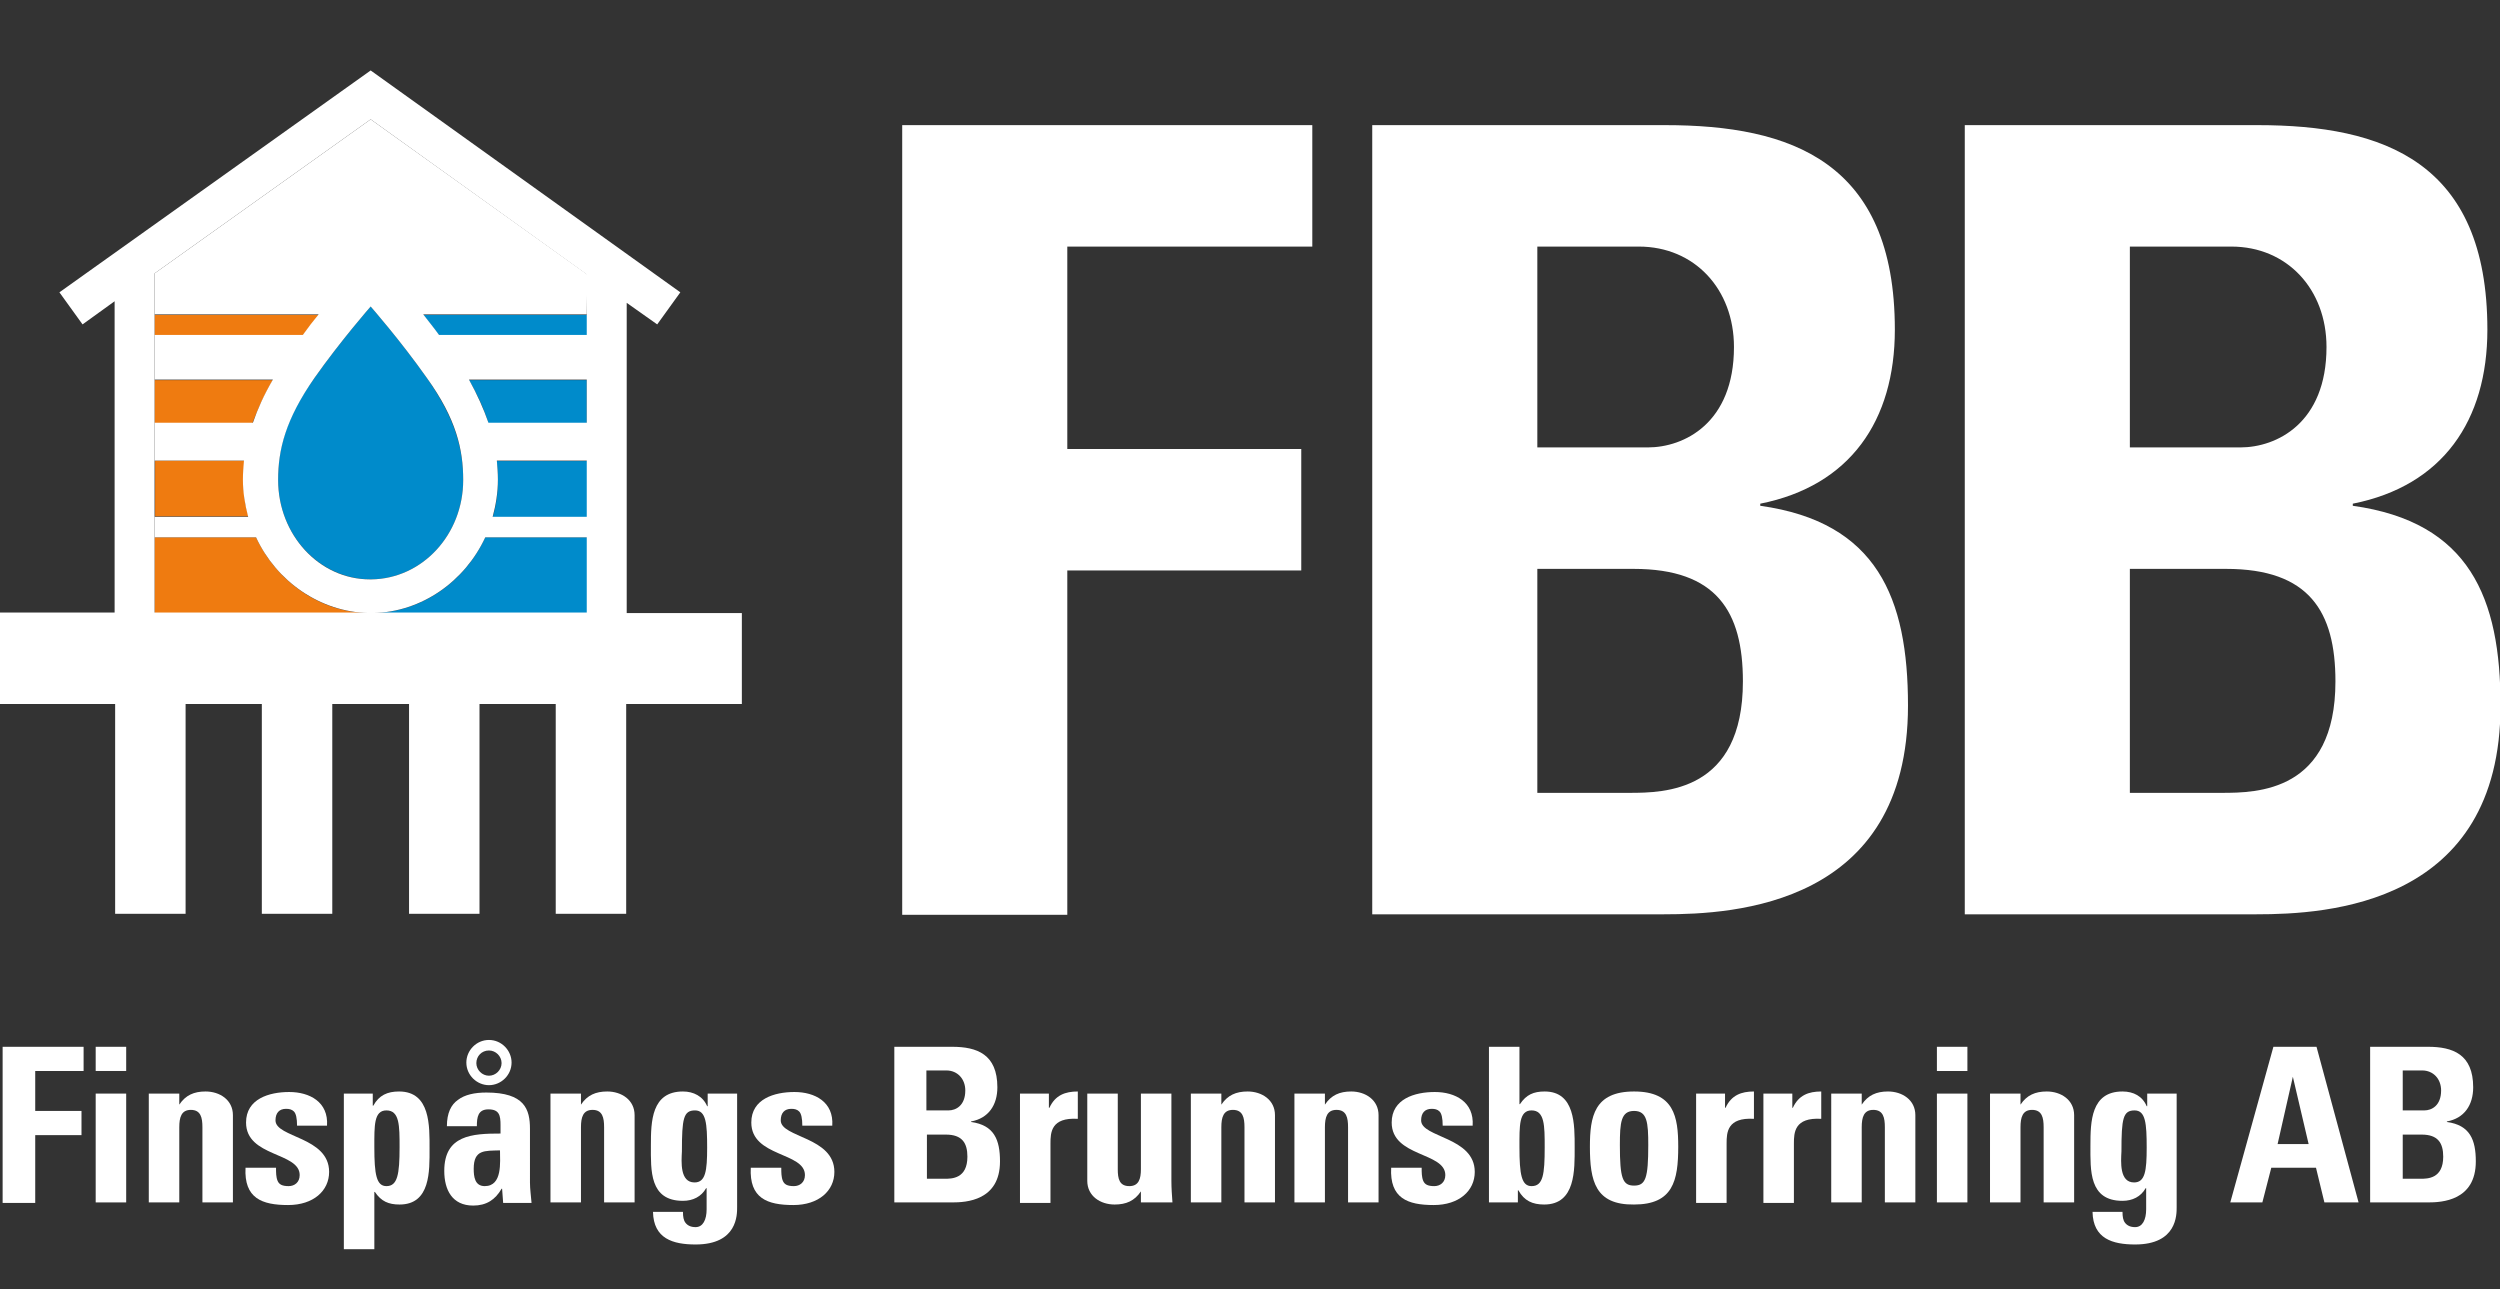 <svg xmlns="http://www.w3.org/2000/svg" xmlns:xlink="http://www.w3.org/1999/xlink" id="Layer_1" x="0px" y="0px" viewBox="0 0 475.5 245.2" style="enable-background:new 0 0 475.5 245.2;" xml:space="preserve"><rect x="0" y="0" width="475.5" height="245.2" fill="#333333" stroke="none"/><style type="text/css">	.st0{fill:#008BCB;}	.st1{fill:#EF7B10;}	.st2{fill:#FFFFFF;}</style><g>	<g>		<path class="st0" d="M80.5,59.9c1,1.2,2,2.5,3,3.9h28.2v-3.9H80.5z"></path>		<path class="st0" d="M89.2,72.3c1.7,2.9,2.9,5.6,3.7,8.2h18.7v-8.2H89.2z"></path>		<path class="st0" d="M94.5,87.7c0.1,1.2,0.2,2.4,0.2,3.6c0,2.5-0.3,4.8-1,7.1h18V87.7H94.5z"></path>		<path class="st0" d="M92.3,102.2c-3.9,8.5-12.3,14.4-21.6,14.4l0,0l-0.1,0c0,0,0,0,0,0v0h41.1v-14.4H92.3z"></path>		<path class="st1" d="M70.5,116.6L70.5,116.6L70.5,116.6L70.5,116.6c0,0-0.1,0-0.1,0l0,0c-9.4,0-17.7-5.9-21.7-14.4H29.4v14.4   L70.5,116.6L70.5,116.6L70.5,116.6L70.5,116.6z"></path>		<path class="st1" d="M46.3,91.2c0-1.2,0.1-2.4,0.2-3.6h-17v10.6h17.8C46.6,96.1,46.3,93.7,46.3,91.2z"></path>		<path class="st1" d="M51.9,72.3H29.4v8.2h18.6C49,77.9,50.2,75.2,51.9,72.3z"></path>		<path class="st1" d="M60.7,59.9H29.4v3.9h28.2C58.7,62.4,59.7,61.1,60.7,59.9z"></path>		<path class="st0" d="M88.1,91.3c0-5.8-1.4-11.5-6.9-19.4c-5-7.1-10.7-13.6-10.7-13.6v0v0c0,0-5.7,6.5-10.7,13.6   c-5.6,7.8-6.9,13.6-6.9,19.4c0,10.4,7.8,18.8,17.5,18.9l0,0h0c0,0,0,0,0.1,0c0,0,0,0,0,0l0,0l0,0l0,0c0,0,0,0,0,0c0,0,0,0,0,0h0.1   l0,0C80.3,110.1,88.1,101.7,88.1,91.3z"></path>		<path class="st2" d="M111.7,52.2L70.5,22.7L29.4,52l0,7.8h31.2c-1,1.2-2,2.5-3,3.9H29.4l0,8.5h22.5c-1.7,2.9-2.9,5.6-3.8,8.2H29.4   l0,7.2h17c-0.1,1.2-0.2,2.4-0.2,3.6c0,2.5,0.4,4.8,1,7.1H29.4l0,3.9h19.3c3.9,8.4,12.2,14.2,21.4,14.4h0.4l0,0v0h0v0l0,0H71   c9.2-0.2,17.4-6,21.3-14.4h19.4v-3.9h-18c0.6-2.2,1-4.6,1-7.1c0-1.2-0.1-2.4-0.2-3.6h17.2l0-7.2H92.9c-0.9-2.6-2.1-5.3-3.7-8.2   h22.5l0-8.5H83.5c-1-1.4-2-2.6-3-3.9h31.1L111.7,52.2z M81.2,71.9c5.6,7.8,6.9,13.6,6.9,19.4c0,10.4-7.8,18.8-17.5,18.9l0,0h-0.1   c0,0,0,0,0,0c0,0,0,0-0.1,0h0c-9.7,0-17.5-8.5-17.5-18.9c0-5.8,1.4-11.5,6.9-19.4c5-7.1,10.7-13.6,10.7-13.6v0v0   C70.5,58.3,76.2,64.8,81.2,71.9z"></path>		<g>			<path class="st2" d="M141.2,116.6h-22V57.6l5.8,4.1l4.4-6.1L70.5,13.4L11.3,55.6l4.4,6.1l6.1-4.4v59.2H0v17.4h21.9v39.9h0v0h13.4    v-39.9h14.5v39.9h13.4v-39.9h14.6v39.9h13.4v-39.9h14.5v39.9h13.4v0l0,0v-39.9h22V116.6z M29.4,52l41.1-29.3l41.1,29.5v64.3H29.4    V52z"></path>		</g>	</g>	<g>		<path class="st2" d="M171.6,173.9V23.8h78v23.1H203v38.5h44.5v23.1H203v65.5H171.6z"></path>		<path class="st2" d="M261,173.9V23.8h55.7c23.9,0,43.7,6.9,43.7,38.9c0,17.3-8.5,29.7-25.6,33.1v0.4c22.2,3.1,28.1,17.5,28.1,38   c0,38-33.1,39.7-46.4,39.7H261z M292.4,85.1h21c6.9,0,16.4-4.6,16.4-19.1c0-11-7.5-19.1-18.1-19.1h-19.3V85.1z M292.4,150.8h17.5   c6.7,0,21.6-0.2,21.6-21.2c0-13.3-5-21.4-20.8-21.4h-18.3V150.8z"></path>		<path class="st2" d="M373.7,173.9V23.8h55.7c23.9,0,43.7,6.9,43.7,38.9c0,17.3-8.5,29.7-25.6,33.1v0.4c22.2,3.1,28.1,17.5,28.1,38   c0,38-33.1,39.7-46.4,39.7H373.7z M405.1,85.1h21c6.9,0,16.4-4.6,16.4-19.1c0-11-7.5-19.1-18.1-19.1h-19.3V85.1z M405.1,150.8   h17.5c6.7,0,21.6-0.2,21.6-21.2c0-13.3-5-21.4-20.8-21.4h-18.3V150.8z"></path>	</g>	<g>		<path class="st2" d="M0.5,228.7v-29.6h15.4v4.6H6.7v7.6h8.8v4.6H6.7v12.9H0.5z"></path>		<path class="st2" d="M24,199.1v4.6h-5.8v-4.6H24z M24,228.7h-5.8V208H24V228.7z"></path>		<path class="st2" d="M34.1,210.1L34.1,210.1c1.2-1.8,2.8-2.5,5-2.5c2.7,0,5.2,1.6,5.2,4.5v16.6h-5.8v-14.3c0-1.8-0.3-3.3-2.2-3.3   c-1.8,0-2.2,1.4-2.2,3.3v14.3h-5.8V208h5.8V210.1z"></path>		<path class="st2" d="M52.5,222.1c0,0.9,0,1.8,0.3,2.5c0.3,0.7,0.9,1,2.1,1c1.1,0,2.1-0.7,2.1-2.1c0-4.4-10.2-3.4-10.2-10   c0-4.5,4.4-5.8,8.2-5.8c3.9,0,7.5,1.9,7.2,6.4h-5.7c0-1.4-0.2-2.3-0.6-2.7c-0.4-0.4-0.9-0.5-1.5-0.5c-1.3,0-2,0.8-2,2.2   c0,3.3,10.2,3.1,10.2,9.8c0,3.6-3,6.3-7.8,6.3c-5,0-8.4-1.3-8.1-7.1H52.5z"></path>		<path class="st2" d="M70.9,208v2.3H71c1.1-2,2.7-2.7,4.9-2.7c6,0,5.8,6.6,5.8,10.9c0,4.2,0.2,10.6-5.7,10.6   c-2.1,0-3.5-0.6-4.7-2.4h-0.1v10.9h-5.8V208H70.9z M76,218.2c0-4.1,0-7-2.5-7c-2.4,0-2.3,2.9-2.3,7c0,5.2,0.4,7.4,2.3,7.4   C75.6,225.6,76,223.4,76,218.2z"></path>		<path class="st2" d="M100.8,224.9c0,1.3,0.2,2.6,0.3,3.9h-5.4l-0.2-2.7h-0.1c-1.2,2.1-2.9,3.2-5.4,3.2c-4,0-5.5-3-5.5-6.6   c0-6.8,5.3-7.1,10.7-7.1v-1.6c0-1.8-0.2-3-2.3-3c-2,0-2.2,1.5-2.2,3.2h-5.7c0-2.5,0.8-4.1,2.1-5c1.3-1,3.2-1.4,5.4-1.4   c7.3,0,8.3,3.2,8.3,6.9V224.9z M93,206.4c-2.3,0-4.3-1.9-4.3-4.3c0-2.3,1.9-4.3,4.3-4.3s4.3,2,4.3,4.3   C97.3,204.5,95.3,206.4,93,206.4z M90.1,222.3c0,1.5,0.2,3.3,2.1,3.3c3.4,0,2.9-4.6,2.9-6.8C92.2,218.9,90.1,218.6,90.1,222.3z    M93,204.6c1.3,0,2.4-1.1,2.4-2.4c0-1.3-1.1-2.4-2.4-2.4c-1.4,0-2.4,1.1-2.4,2.4C90.6,203.5,91.7,204.6,93,204.6z"></path>		<path class="st2" d="M110.5,210.1L110.5,210.1c1.2-1.8,2.8-2.5,5-2.5c2.7,0,5.2,1.6,5.2,4.5v16.6h-5.8v-14.3   c0-1.8-0.3-3.3-2.2-3.3c-1.8,0-2.2,1.4-2.2,3.3v14.3h-5.8V208h5.8V210.1z"></path>		<path class="st2" d="M140.2,208v21.6c0,1.4,0.1,7.1-7.9,7.1c-4.3,0-8-1.1-8.1-6.2h5.7c0,0.9,0.1,1.6,0.5,2.1   c0.4,0.5,1,0.8,1.9,0.8c1.4,0,2.1-1.4,2.1-3.4v-4h-0.1c-0.9,1.6-2.5,2.4-4.4,2.4c-6.4,0-6.1-5.8-6.1-10.5c0-4.6,0.1-10.3,6.1-10.3   c2,0,3.8,0.9,4.6,2.8h0.1V208H140.2z M132.1,224.9c2.1,0,2.4-2.2,2.4-6.6c0-4.6-0.2-7.1-2.3-7.1c-2.2,0-2.5,1.5-2.5,7.8   C129.6,221,129.3,224.9,132.1,224.9z"></path>		<path class="st2" d="M148.6,222.1c0,0.9,0,1.8,0.3,2.5c0.3,0.7,0.9,1,2.1,1c1.1,0,2.1-0.7,2.1-2.1c0-4.4-10.2-3.4-10.2-10   c0-4.5,4.4-5.8,8.2-5.8c3.9,0,7.5,1.9,7.2,6.4h-5.7c0-1.4-0.2-2.3-0.6-2.7c-0.4-0.4-0.9-0.5-1.5-0.5c-1.3,0-2,0.8-2,2.2   c0,3.3,10.2,3.1,10.2,9.8c0,3.6-3,6.3-7.8,6.3c-5,0-8.4-1.3-8.1-7.1H148.6z"></path>		<path class="st2" d="M170.1,228.7v-29.6h11c4.7,0,8.6,1.4,8.6,7.7c0,3.4-1.7,5.9-5,6.5v0.1c4.4,0.6,5.5,3.4,5.5,7.5   c0,7.5-6.5,7.8-9.1,7.8H170.1z M176.3,211.2h4.1c1.4,0,3.2-0.9,3.2-3.8c0-2.2-1.5-3.8-3.6-3.8h-3.8V211.2z M176.3,224.2h3.4   c1.3,0,4.3,0,4.3-4.2c0-2.6-1-4.2-4.1-4.2h-3.6V224.2z"></path>		<path class="st2" d="M199.5,208v2.7h0.1c1.1-2.4,3-3.1,5.4-3.1v5.2c-5.1-0.3-5.2,2.6-5.2,4.7v11.3H194V208H199.5z"></path>		<path class="st2" d="M217,226.6L217,226.6c-1.2,1.8-2.8,2.5-5,2.5c-2.7,0-5.2-1.6-5.2-4.5V208h5.8v14.4c0,1.8,0.3,3.2,2.2,3.2   c1.8,0,2.2-1.4,2.2-3.2V208h5.8v16.6c0,1.4,0.1,2.7,0.2,4.1h-6V226.6z"></path>		<path class="st2" d="M232.3,210.1L232.3,210.1c1.2-1.8,2.8-2.5,5-2.5c2.7,0,5.2,1.6,5.2,4.5v16.6h-5.8v-14.3   c0-1.8-0.3-3.3-2.2-3.3c-1.8,0-2.2,1.4-2.2,3.3v14.3h-5.8V208h5.8V210.1z"></path>		<path class="st2" d="M252,210.1L252,210.1c1.2-1.8,2.8-2.5,5-2.5c2.7,0,5.2,1.6,5.2,4.5v16.6h-5.8v-14.3c0-1.8-0.3-3.3-2.2-3.3   c-1.8,0-2.2,1.4-2.2,3.3v14.3h-5.8V208h5.8V210.1z"></path>		<path class="st2" d="M270.4,222.1c0,0.9,0,1.8,0.3,2.5c0.3,0.7,0.9,1,2.1,1c1.1,0,2.1-0.7,2.1-2.1c0-4.4-10.2-3.4-10.2-10   c0-4.5,4.4-5.8,8.2-5.8c3.9,0,7.5,1.9,7.2,6.4h-5.7c0-1.4-0.2-2.3-0.6-2.7c-0.4-0.4-0.9-0.5-1.5-0.5c-1.3,0-2,0.8-2,2.2   c0,3.3,10.2,3.1,10.2,9.8c0,3.6-3,6.3-7.8,6.3c-5,0-8.4-1.3-8.1-7.1H270.4z"></path>		<path class="st2" d="M283.2,199.1h5.8V210h0.1c1.2-1.8,2.6-2.4,4.7-2.4c5.8,0,5.7,6.4,5.7,10.6c0,4.3,0.2,10.9-5.8,10.9   c-2.2,0-3.8-0.7-4.9-2.7h-0.1v2.3h-5.5V199.1z M293.8,218.2c0-4.1,0-7-2.5-7c-2.4,0-2.3,2.9-2.3,7c0,5.2,0.4,7.4,2.3,7.4   C293.5,225.6,293.8,223.4,293.8,218.2z"></path>		<path class="st2" d="M302.4,218.1c0-5.7,0.8-10.5,8.4-10.5c7.6,0,8.4,4.8,8.4,10.5c0,6.5-1,11-8.4,11   C303.4,229.2,302.4,224.6,302.4,218.1z M313.5,217.8c0-4.3-0.2-6.5-2.7-6.5c-2.5,0-2.7,2.2-2.7,6.5c0,6.3,0.5,7.7,2.7,7.7   C313,225.5,313.5,224.1,313.5,217.8z"></path>		<path class="st2" d="M328.1,208v2.7h0.1c1.1-2.4,3-3.1,5.4-3.1v5.2c-5.1-0.3-5.2,2.6-5.2,4.7v11.3h-5.8V208H328.1z"></path>		<path class="st2" d="M340.9,208v2.7h0.1c1.1-2.4,3-3.1,5.4-3.1v5.2c-5.1-0.3-5.2,2.6-5.2,4.7v11.3h-5.8V208H340.9z"></path>		<path class="st2" d="M354.1,210.1L354.1,210.1c1.2-1.8,2.8-2.5,5-2.5c2.7,0,5.2,1.6,5.2,4.5v16.6h-5.8v-14.3   c0-1.8-0.3-3.3-2.2-3.3c-1.8,0-2.2,1.4-2.2,3.3v14.3h-5.8V208h5.8V210.1z"></path>		<path class="st2" d="M374.2,199.1v4.6h-5.8v-4.6H374.2z M374.2,228.7h-5.8V208h5.8V228.7z"></path>		<path class="st2" d="M384.3,210.1L384.3,210.1c1.2-1.8,2.8-2.5,5-2.5c2.7,0,5.2,1.6,5.2,4.5v16.6h-5.8v-14.3   c0-1.8-0.3-3.3-2.2-3.3c-1.8,0-2.2,1.4-2.2,3.3v14.3h-5.8V208h5.8V210.1z"></path>		<path class="st2" d="M414,208v21.6c0,1.4,0.1,7.1-7.9,7.1c-4.3,0-8-1.1-8.1-6.2h5.7c0,0.9,0.1,1.6,0.5,2.1c0.4,0.5,1,0.8,1.9,0.8   c1.4,0,2.1-1.4,2.1-3.4v-4h-0.1c-0.9,1.6-2.5,2.4-4.4,2.4c-6.4,0-6.1-5.8-6.1-10.5c0-4.6,0.1-10.3,6.1-10.3c2.1,0,3.8,0.9,4.6,2.8   h0.1V208H414z M405.9,224.9c2.1,0,2.4-2.2,2.4-6.6c0-4.6-0.2-7.1-2.3-7.1c-2.2,0-2.5,1.5-2.5,7.8   C403.4,221,403.1,224.9,405.9,224.9z"></path>		<path class="st2" d="M424.2,228.7l8.2-29.6h8.2l8,29.6h-6.5l-1.6-6.6H432l-1.7,6.6H424.2z M436.1,204.8L436.1,204.8l-2.9,12.8h5.9   L436.1,204.8z"></path>		<path class="st2" d="M450.8,228.7v-29.6h11c4.7,0,8.6,1.4,8.6,7.7c0,3.4-1.7,5.9-5,6.5v0.1c4.4,0.6,5.5,3.4,5.5,7.5   c0,7.5-6.5,7.8-9.1,7.8H450.8z M457,211.2h4.1c1.4,0,3.2-0.9,3.2-3.8c0-2.2-1.5-3.8-3.6-3.8H457V211.2z M457,224.2h3.4   c1.3,0,4.3,0,4.3-4.2c0-2.6-1-4.2-4.1-4.2H457V224.2z"></path>	</g></g></svg>